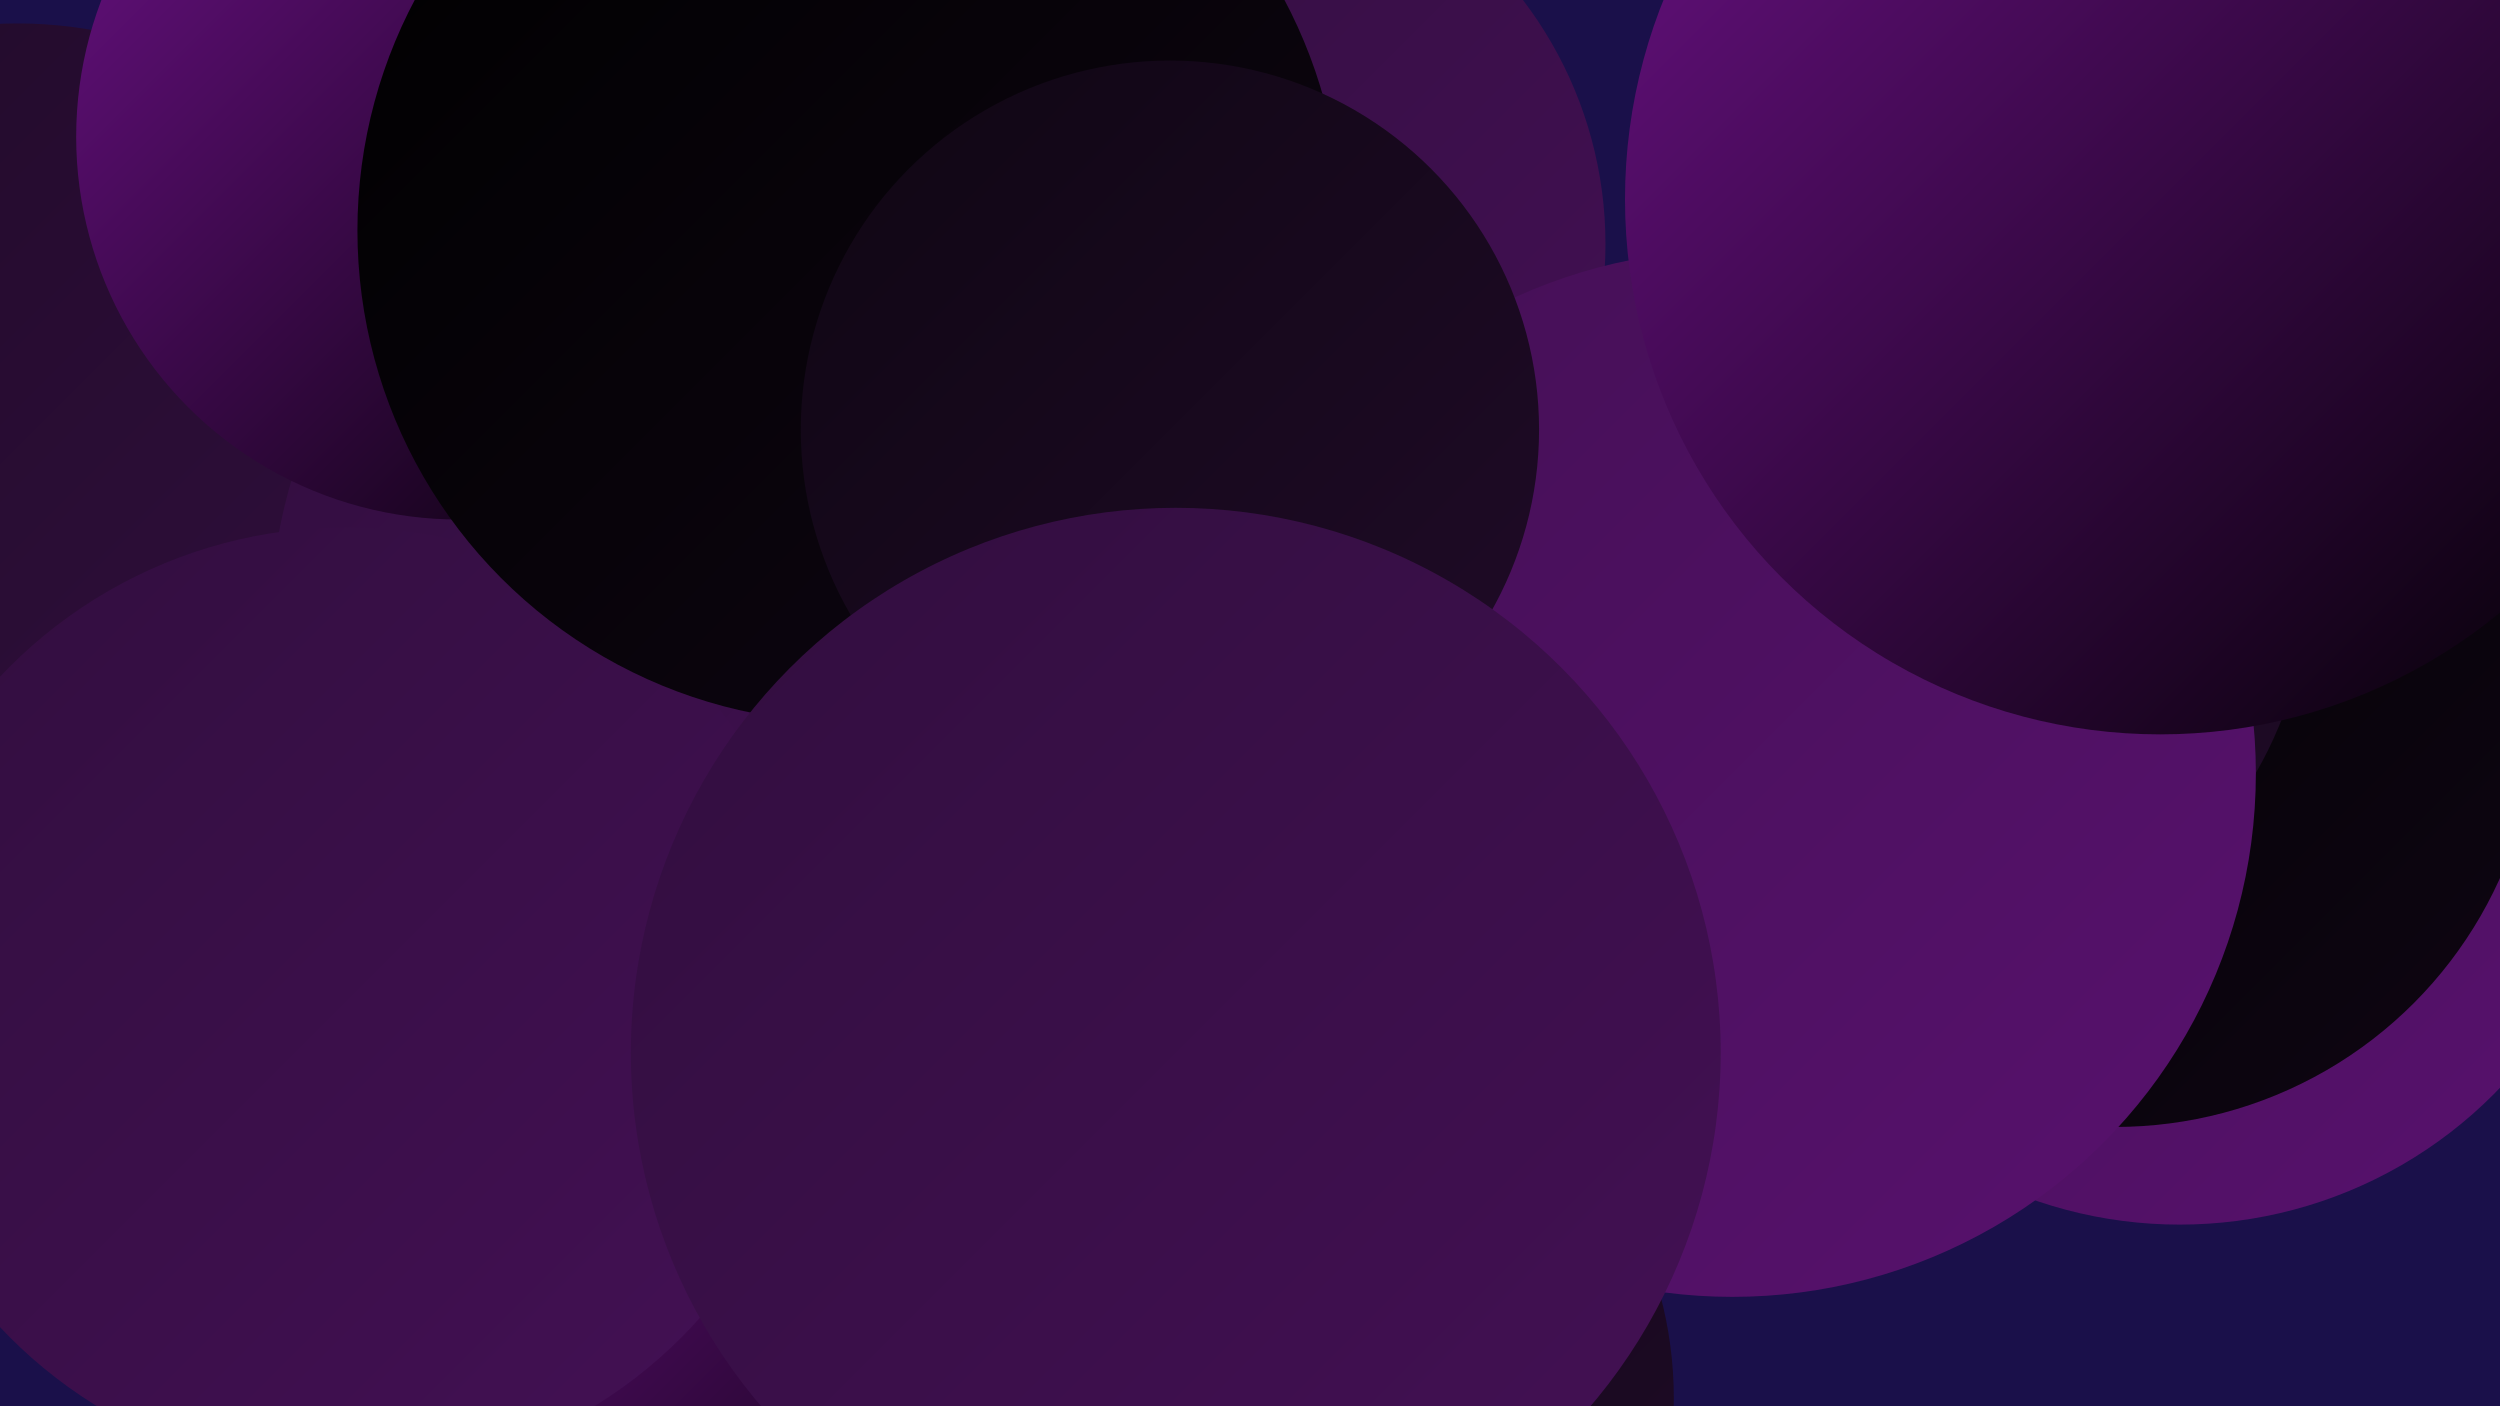 <?xml version="1.0" encoding="UTF-8"?><svg width="1280" height="720" xmlns="http://www.w3.org/2000/svg"><defs><linearGradient id="grad0" x1="0%" y1="0%" x2="100%" y2="100%"><stop offset="0%" style="stop-color:#000000;stop-opacity:1" /><stop offset="100%" style="stop-color:#0f0613;stop-opacity:1" /></linearGradient><linearGradient id="grad1" x1="0%" y1="0%" x2="100%" y2="100%"><stop offset="0%" style="stop-color:#0f0613;stop-opacity:1" /><stop offset="100%" style="stop-color:#200b28;stop-opacity:1" /></linearGradient><linearGradient id="grad2" x1="0%" y1="0%" x2="100%" y2="100%"><stop offset="0%" style="stop-color:#200b28;stop-opacity:1" /><stop offset="100%" style="stop-color:#310e3e;stop-opacity:1" /></linearGradient><linearGradient id="grad3" x1="0%" y1="0%" x2="100%" y2="100%"><stop offset="0%" style="stop-color:#310e3e;stop-opacity:1" /><stop offset="100%" style="stop-color:#441055;stop-opacity:1" /></linearGradient><linearGradient id="grad4" x1="0%" y1="0%" x2="100%" y2="100%"><stop offset="0%" style="stop-color:#441055;stop-opacity:1" /><stop offset="100%" style="stop-color:#58116e;stop-opacity:1" /></linearGradient><linearGradient id="grad5" x1="0%" y1="0%" x2="100%" y2="100%"><stop offset="0%" style="stop-color:#58116e;stop-opacity:1" /><stop offset="100%" style="stop-color:#6d1188;stop-opacity:1" /></linearGradient><linearGradient id="grad6" x1="0%" y1="0%" x2="100%" y2="100%"><stop offset="0%" style="stop-color:#6d1188;stop-opacity:1" /><stop offset="100%" style="stop-color:#000000;stop-opacity:1" /></linearGradient></defs><rect width="1280" height="720" fill="#1a104a" /><circle cx="160" cy="465" r="235" fill="url(#grad5)" /><circle cx="1116" cy="400" r="227" fill="url(#grad4)" /><circle cx="285" cy="377" r="281" fill="url(#grad5)" /><circle cx="475" cy="328" r="233" fill="url(#grad3)" /><circle cx="1083" cy="361" r="216" fill="url(#grad0)" /><circle cx="616" cy="125" r="206" fill="url(#grad3)" /><circle cx="652" cy="716" r="205" fill="url(#grad1)" /><circle cx="462" cy="603" r="207" fill="url(#grad6)" /><circle cx="973" cy="291" r="210" fill="url(#grad1)" /><circle cx="9" cy="229" r="217" fill="url(#grad2)" /><circle cx="420" cy="211" r="221" fill="url(#grad3)" /><circle cx="887" cy="396" r="268" fill="url(#grad4)" /><circle cx="415" cy="324" r="277" fill="url(#grad3)" /><circle cx="235" cy="70" r="196" fill="url(#grad6)" /><circle cx="177" cy="513" r="243" fill="url(#grad3)" /><circle cx="626" cy="495" r="192" fill="url(#grad1)" /><circle cx="1106" cy="102" r="274" fill="url(#grad6)" /><circle cx="435" cy="118" r="252" fill="url(#grad0)" /><circle cx="599" cy="220" r="189" fill="url(#grad1)" /><circle cx="602" cy="539" r="279" fill="url(#grad3)" /></svg>